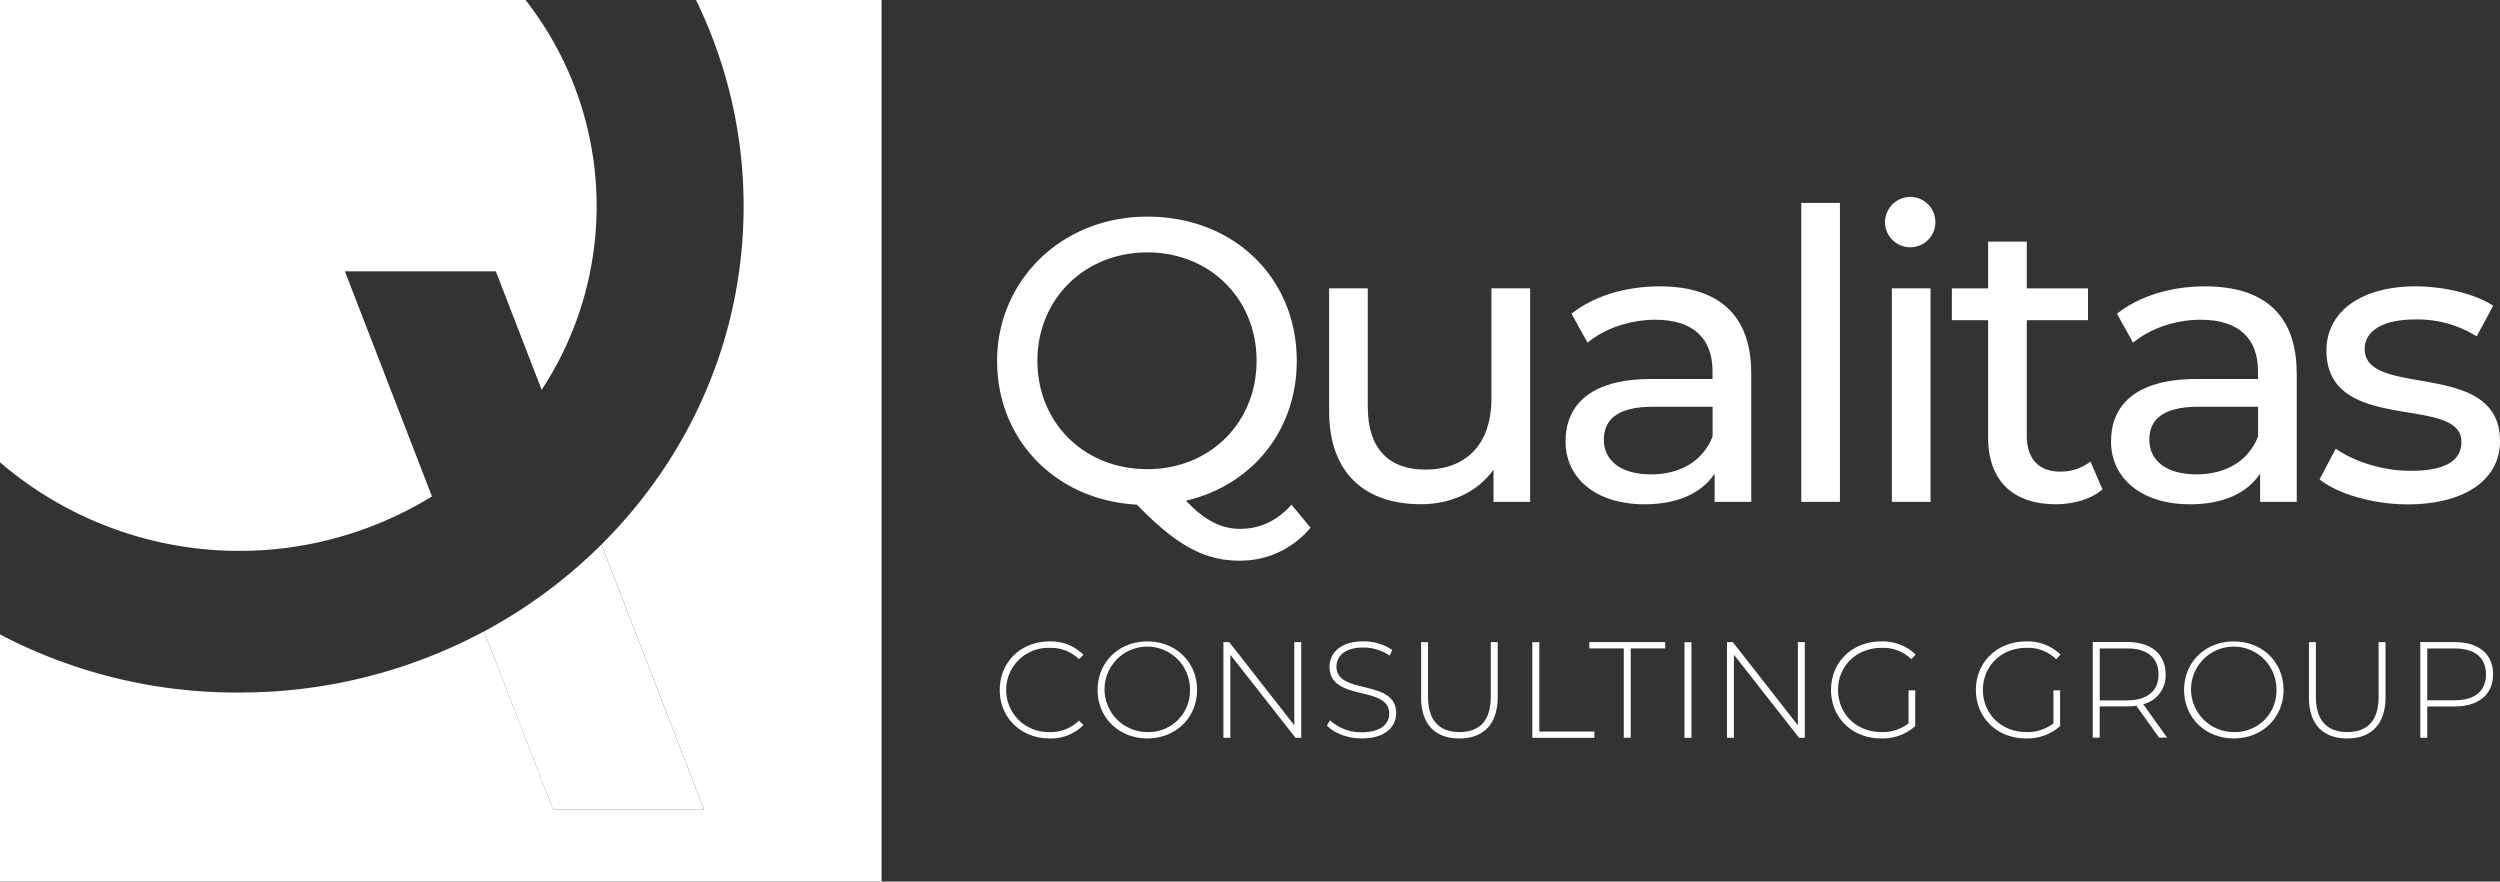 <?xml version="1.0" encoding="UTF-8"?> <svg xmlns="http://www.w3.org/2000/svg" id="white-Qualitas-logos-CMYK" width="706.447" height="249.108" viewBox="0 0 706.447 249.108"><rect x="0" y="0" width="706.447" height="249.108" fill="#333333" stroke="none"/><g id="Group_5" data-name="Group 5"><path id="Path_27" data-name="Path 27" d="M140.113,76.672l12.945,33.487A94.479,94.479,0,0,0,148.505,0H0V130.639a103.894,103.894,0,0,0,122.063,9.638l-24.6-63.6Z" fill="#fff"></path><path id="Path_28" data-name="Path 28" d="M196.673,0a132.75,132.75,0,0,1,13.456,58.3c0,37.142-15.314,70.833-40.164,95.56l28.954,74.875H156.264L136.805,178.4h0a145.947,145.947,0,0,1-69.219,17.295A143.924,143.924,0,0,1,0,179.276v69.832H249.108V0H196.673Z" transform="translate(0)" fill="#fff"></path><path id="Path_29" data-name="Path 29" d="M100.16,75.35A142.924,142.924,0,0,1,67,99.914l19.459,50.332h42.655L100.16,75.37Z" transform="translate(69.805 78.505)" fill="#fff"></path></g><g id="Group_8" data-name="Group 8" transform="translate(281.758 55.641)"><g id="Group_6" data-name="Group 6"><path id="Path_30" data-name="Path 30" d="M226.566,117.862a25.693,25.693,0,0,1-20.031,9.331c-10.026,0-17.866-4.329-29.035-15.825-22.889-1.246-39.51-18.213-39.51-40.633S155.979,29.98,180.441,29.98s42.226,17.295,42.226,40.756c0,19.806-12.741,35.181-31.3,39.51,5.35,5.7,10.128,7.963,15.253,7.963,5.7,0,10.475-2.287,14.579-6.82l5.35,6.493Zm-46.105-16.519c17.642,0,30.853-13.088,30.853-30.628S198.1,40.087,180.461,40.087s-31.077,13.088-31.077,30.628S162.595,101.343,180.461,101.343Z" transform="translate(-137.99 -24.406)" fill="#fff"></path><path id="Path_31" data-name="Path 31" d="M240.745,39.9v60.337H230.393V91.131c-4.431,6.269-11.945,9.781-20.5,9.781-15.6,0-25.952-8.535-25.952-26.3V39.9h10.924V73.366c0,11.843,5.921,17.764,16.274,17.764,11.394,0,18.663-7.065,18.663-20.031V39.9h10.924Z" transform="translate(-90.116 -14.07)" fill="#fff"></path><path id="Path_32" data-name="Path 32" d="M269.136,64.092v36.427H258.784V92.555c-3.635,5.472-10.352,8.658-19.806,8.658-13.66,0-22.318-7.289-22.318-17.764,0-9.678,6.269-17.642,24.237-17.642h17.295V63.642c0-9.209-5.35-14.579-16.172-14.579-7.167,0-14.456,2.511-19.132,6.493l-4.553-8.188c6.269-5,15.253-7.739,24.931-7.739,16.5,0,25.85,7.963,25.85,24.482ZM258.212,82.081V73.648H241.367c-10.822,0-13.885,4.206-13.885,9.331,0,6.024,5,9.781,13.313,9.781S255.476,89,258.212,82.06Z" transform="translate(-56.026 -14.352)" fill="#fff"></path><path id="Path_33" data-name="Path 33" d="M249.28,28.08H260.2v84.472H249.28Z" transform="translate(-22.04 -26.385)" fill="#fff"></path><path id="Path_34" data-name="Path 34" d="M260.87,34.417a7.19,7.19,0,0,1,7.392-7.167,7.121,7.121,0,1,1-7.392,7.167Zm1.94,18.663h10.924v60.337H262.81V53.08Z" transform="translate(-9.965 -27.25)" fill="#fff"></path><path id="Path_35" data-name="Path 35" d="M312.713,103.435c-3.308,2.838-8.31,4.206-13.211,4.206-12.19,0-19.132-6.718-19.132-18.887V55.635H270.12V46.651h10.25V33.44h10.924V46.651h17.295v8.984H291.294v32.67c0,6.493,3.41,10.128,9.454,10.128a13.757,13.757,0,0,0,8.535-2.838l3.41,7.861Z" transform="translate(-0.327 -20.801)" fill="#fff"></path><path id="Path_36" data-name="Path 36" d="M344.626,64.092v36.427H334.274V92.555c-3.635,5.472-10.352,8.658-19.806,8.658-13.66,0-22.318-7.289-22.318-17.764,0-9.678,6.269-17.642,24.237-17.642h17.295V63.642c0-9.209-5.35-14.579-16.172-14.579-7.167,0-14.456,2.511-19.132,6.493l-4.553-8.188c6.269-5,15.253-7.739,24.931-7.739,16.5,0,25.85,7.963,25.85,24.482ZM333.7,82.081V73.648H316.857c-10.822,0-13.885,4.206-13.885,9.331,0,6.024,5,9.781,13.313,9.781S330.966,89,333.7,82.06Z" transform="translate(22.625 -14.352)" fill="#fff"></path><path id="Path_37" data-name="Path 37" d="M321.041,94.148l4.553-8.658c5.125,3.635,13.313,6.269,21.174,6.269,10.128,0,14.334-3.063,14.334-8.188,0-13.538-38.142-1.817-38.142-25.85,0-10.822,9.678-18.091,25.156-18.091,7.861,0,16.743,2.042,21.971,5.472l-4.676,8.658a31.489,31.489,0,0,0-17.417-4.778c-9.556,0-14.232,3.532-14.232,8.31,0,14.232,38.244,2.614,38.244,26.075,0,10.924-10.026,17.866-26.075,17.866-10.026,0-19.929-3.063-24.931-7.065Z" transform="translate(52.683 -14.352)" fill="#fff"></path></g><g id="Group_7" data-name="Group 7" transform="translate(0.756 125.596)"><path id="Path_38" data-name="Path 38" d="M138.36,102.471c0-7.882,5.983-13.7,14.028-13.7A12.89,12.89,0,0,1,162,92.527l-1.246,1.266a11.286,11.286,0,0,0-8.31-3.206,11.9,11.9,0,1,0,0,23.788,11.355,11.355,0,0,0,8.31-3.247L162,112.394a12.9,12.9,0,0,1-9.617,3.777c-8.025,0-14.028-5.84-14.028-13.7Z" transform="translate(-138.36 -88.75)" fill="#fff"></path><path id="Path_39" data-name="Path 39" d="M151.9,102.471c0-7.841,5.983-13.7,14.048-13.7S180,94.61,180,102.471s-6.024,13.7-14.048,13.7S151.9,110.312,151.9,102.471Zm26.1,0a12.069,12.069,0,1,0-12.047,11.9A11.657,11.657,0,0,0,178,102.471Z" transform="translate(-124.253 -88.75)" fill="#fff"></path><path id="Path_40" data-name="Path 40" d="M191.3,88.87V115.9h-1.613L171.27,92.423V115.9h-1.96V88.87h1.654l18.377,23.482V88.87Z" transform="translate(-106.114 -88.645)" fill="#fff"></path><path id="Path_41" data-name="Path 41" d="M183.65,112.527l.878-1.47a12.816,12.816,0,0,0,8.923,3.39c5.411,0,7.8-2.348,7.8-5.288,0-8.106-16.866-3.247-16.866-13.211,0-3.818,2.94-7.187,9.576-7.187a14.433,14.433,0,0,1,8.147,2.43l-.735,1.593a13.328,13.328,0,0,0-7.412-2.287c-5.248,0-7.616,2.43-7.616,5.411,0,8.106,16.866,3.328,16.866,13.129,0,3.818-3.042,7.147-9.74,7.147-4.022,0-7.882-1.511-9.842-3.675Z" transform="translate(-91.194 -88.76)" fill="#fff"></path><path id="Path_42" data-name="Path 42" d="M196.68,104.429V88.87h1.96v15.477c0,6.759,3.247,9.923,8.882,9.923s8.841-3.165,8.841-9.923V88.87h1.96v15.559c0,7.718-4.125,11.659-10.863,11.659s-10.8-3.941-10.8-11.659Z" transform="translate(-77.619 -88.645)" fill="#fff"></path><path id="Path_43" data-name="Path 43" d="M212.08,88.87h1.96v25.258H229.6V115.9H212.06V88.87Z" transform="translate(-61.574 -88.645)" fill="#fff"></path><path id="Path_44" data-name="Path 44" d="M229.69,90.636h-9.74V88.86h21.44v1.776h-9.74v25.258h-1.96V90.636Z" transform="translate(-53.354 -88.656)" fill="#fff"></path><path id="Path_45" data-name="Path 45" d="M233.12,88.87h1.96V115.9h-1.96Z" transform="translate(-39.632 -88.645)" fill="#fff"></path><path id="Path_46" data-name="Path 46" d="M260.991,88.87V115.9h-1.613L240.96,92.423V115.9H239V88.87h1.654l18.377,23.482V88.87h1.981Z" transform="translate(-33.506 -88.645)" fill="#fff"></path><path id="Path_47" data-name="Path 47" d="M275.289,102.593h1.9V112.7a13.852,13.852,0,0,1-9.658,3.471c-8.147,0-14.13-5.84-14.13-13.7s5.983-13.7,14.171-13.7a13.273,13.273,0,0,1,9.74,3.716l-1.225,1.307a11.327,11.327,0,0,0-8.453-3.206c-7.024,0-12.251,5.1-12.251,11.884s5.207,11.9,12.251,11.9a11.782,11.782,0,0,0,7.677-2.471v-9.311Z" transform="translate(-18.503 -88.75)" fill="#fff"></path><path id="Path_48" data-name="Path 48" d="M295.339,102.593h1.9V112.7a13.852,13.852,0,0,1-9.658,3.471c-8.147,0-14.13-5.84-14.13-13.7s5.983-13.7,14.171-13.7a13.273,13.273,0,0,1,9.74,3.716l-1.225,1.307a11.327,11.327,0,0,0-8.453-3.206c-7.024,0-12.251,5.1-12.251,11.884s5.207,11.9,12.251,11.9a11.782,11.782,0,0,0,7.677-2.471v-9.311Z" transform="translate(2.386 -88.75)" fill="#fff"></path><path id="Path_49" data-name="Path 49" d="M308.385,115.9l-6.452-9.046a18.186,18.186,0,0,1-2.634.184H291.58v8.841h-1.96V88.85h9.7c6.8,0,10.883,3.39,10.883,9.107a8.27,8.27,0,0,1-6.33,8.453l6.759,9.454h-2.246Zm-9.066-10.577c5.8,0,8.882-2.7,8.882-7.33s-3.083-7.33-8.882-7.33H291.6v14.681h7.718Z" transform="translate(19.233 -88.666)" fill="#fff"></path><path id="Path_50" data-name="Path 50" d="M302.26,102.471c0-7.841,5.983-13.7,14.048-13.7s14.048,5.84,14.048,13.7-6.024,13.7-14.048,13.7S302.26,110.312,302.26,102.471Zm26.1,0a12.069,12.069,0,1,0-12.047,11.9A11.657,11.657,0,0,0,328.355,102.471Z" transform="translate(32.403 -88.75)" fill="#fff"></path><path id="Path_51" data-name="Path 51" d="M319.551,104.429V88.87h1.96v15.477c0,6.759,3.247,9.923,8.882,9.923s8.841-3.165,8.841-9.923V88.87h1.96v15.559c0,7.718-4.125,11.659-10.863,11.659s-10.8-3.941-10.8-11.659Z" transform="translate(50.396 -88.645)" fill="#fff"></path><path id="Path_52" data-name="Path 52" d="M355.512,97.987c0,5.676-4.084,9.066-10.883,9.066H336.91v8.841h-1.96V88.86h9.7c6.8,0,10.883,3.39,10.883,9.107Zm-2,0c0-4.676-3.083-7.33-8.882-7.33H336.91V105.3h7.718c5.8,0,8.882-2.654,8.882-7.289Z" transform="translate(66.462 -88.656)" fill="#fff"></path></g></g></svg> 